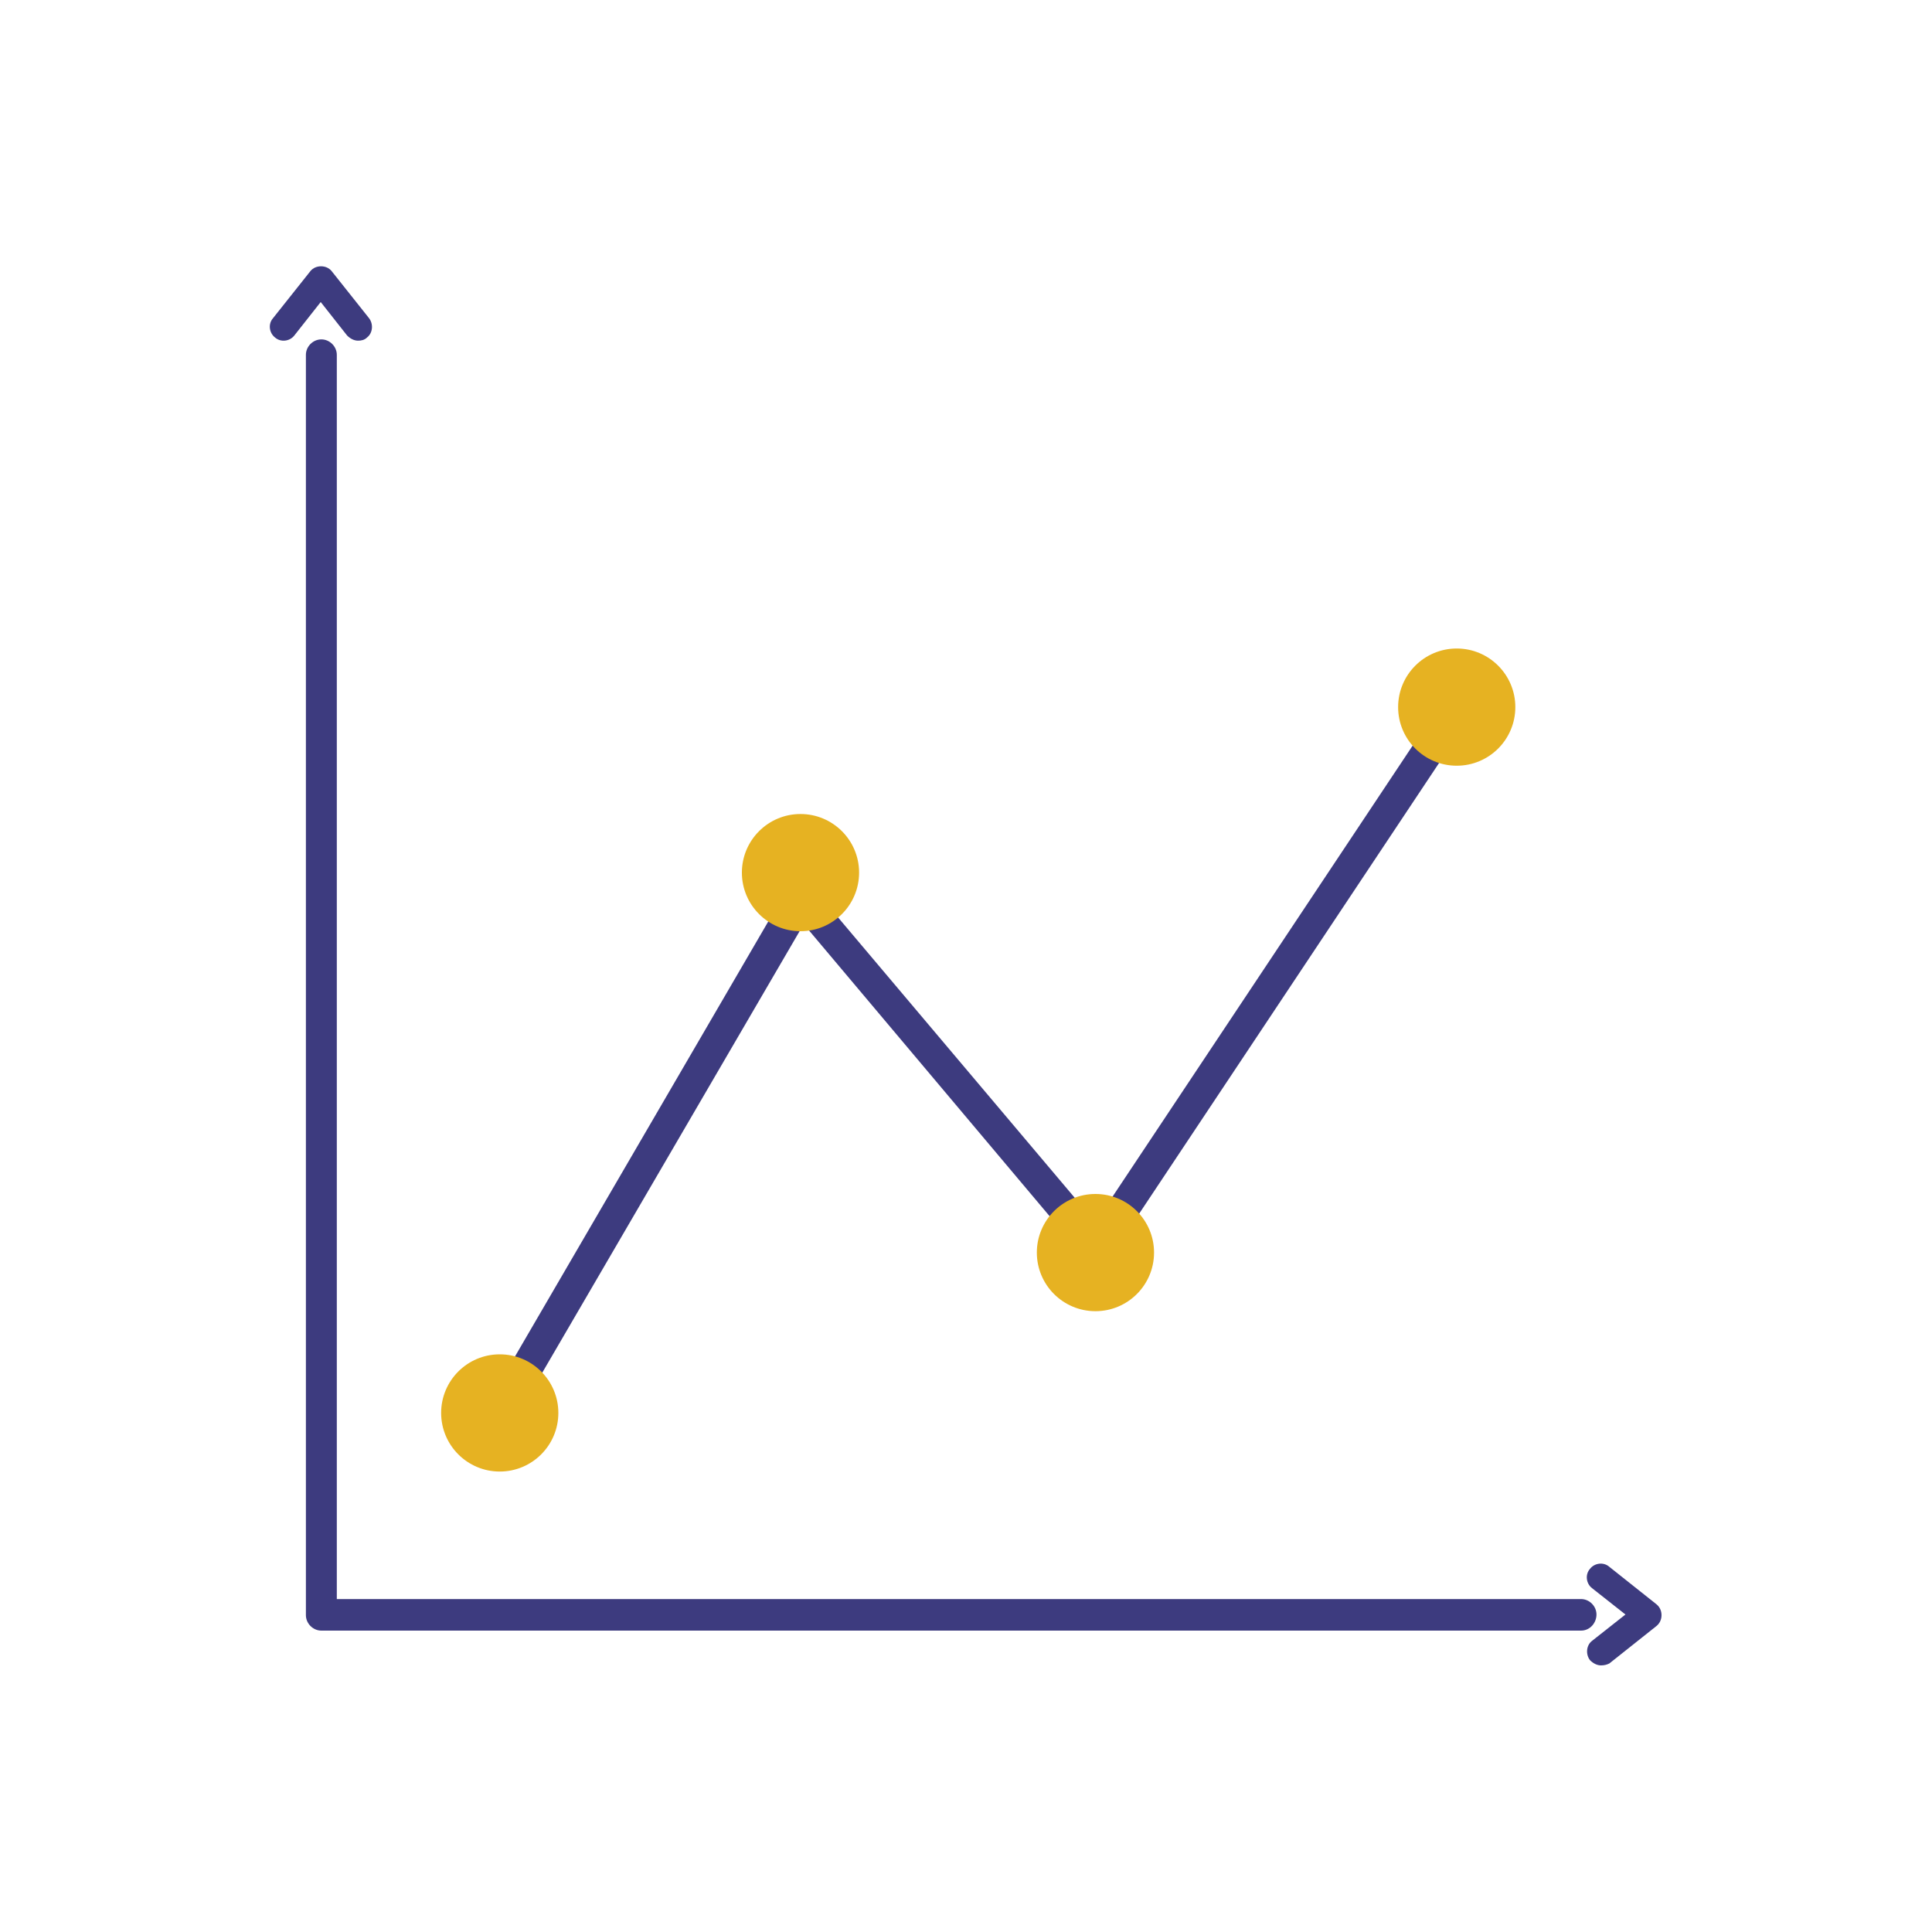 <?xml version="1.0" encoding="utf-8"?>
<!-- Generator: Adobe Illustrator 22.0.0, SVG Export Plug-In . SVG Version: 6.00 Build 0)  -->
<svg version="1.1" id="Layer_1" xmlns="http://www.w3.org/2000/svg" xmlns:xlink="http://www.w3.org/1999/xlink" x="0px" y="0px"
	 viewBox="0 0 300 300" style="enable-background:new 0 0 300 300;" xml:space="preserve">
<style type="text/css">
	.st0{fill:#E6B222;}
	.st1{fill:#E5B122;}
	.st2{fill-rule:evenodd;clip-rule:evenodd;fill:#E5B122;}
	.st3{fill:#3D3B7F;}
	.st4{fill:none;}
</style>
<g>
	<g>
		<g>
			<path class="st3" d="M77.6,221.9c-0.4,0-0.8-0.1-1.2-0.3c-1.2-0.7-1.6-2.2-0.9-3.3l46.7-80.2c0.4-0.7,1.1-1.1,1.9-1.2
				c0.8-0.1,1.6,0.3,2.1,0.9l43.9,52l54.1-81.3c0.7-1.1,2.3-1.4,3.4-0.7c1.1,0.7,1.4,2.3,0.7,3.4l-55.9,84c-0.4,0.6-1.1,1-1.9,1.1
				c-0.8,0-1.5-0.3-2-0.9l-43.7-51.9l-45,77.2C79.2,221.4,78.4,221.9,77.6,221.9z"/>
		</g>
		<g>
			<circle class="st0" cx="124.3" cy="135.5" r="9.1"/>
		</g>
		<g>
			<circle class="st0" cx="77.6" cy="219.4" r="9.1"/>
		</g>
		<g>
			<circle class="st0" cx="170.1" cy="194.5" r="9.1"/>
		</g>
		<g>
			<circle class="st0" cx="226.2" cy="109.8" r="9.1"/>
		</g>
	</g>
	<g>
		<path class="st3" d="M245.5,253.2H49.9c-1.3,0-2.4-1.1-2.4-2.4V55.1c0-1.3,1.1-2.4,2.4-2.4s2.4,1.1,2.4,2.4v193.2h193.2
			c1.3,0,2.4,1.1,2.4,2.4S246.9,253.2,245.5,253.2z"/>
	</g>
	<g>
		<path class="st3" d="M55.6,52.9c-0.6,0-1.2-0.3-1.7-0.8l-4.1-5.2l-4.1,5.2c-0.7,0.9-2.1,1.1-3,0.3c-0.9-0.7-1.1-2.1-0.3-3l5.8-7.3
			c0.8-1,2.5-1,3.3,0l5.8,7.3c0.7,0.9,0.6,2.3-0.3,3C56.6,52.8,56.1,52.9,55.6,52.9z"/>
	</g>
	<g>
		<path class="st3" d="M248.6,258.6c-0.6,0-1.2-0.3-1.7-0.8c-0.7-0.9-0.6-2.3,0.3-3l5.2-4.1l-5.2-4.1c-0.9-0.7-1.1-2.1-0.3-3
			c0.7-0.9,2.1-1.1,3-0.3l7.3,5.8c0.5,0.4,0.8,1,0.8,1.7s-0.3,1.3-0.8,1.7l-7.3,5.8C249.5,258.5,249.1,258.6,248.6,258.6z"/>
	</g>
</g>
</svg>
